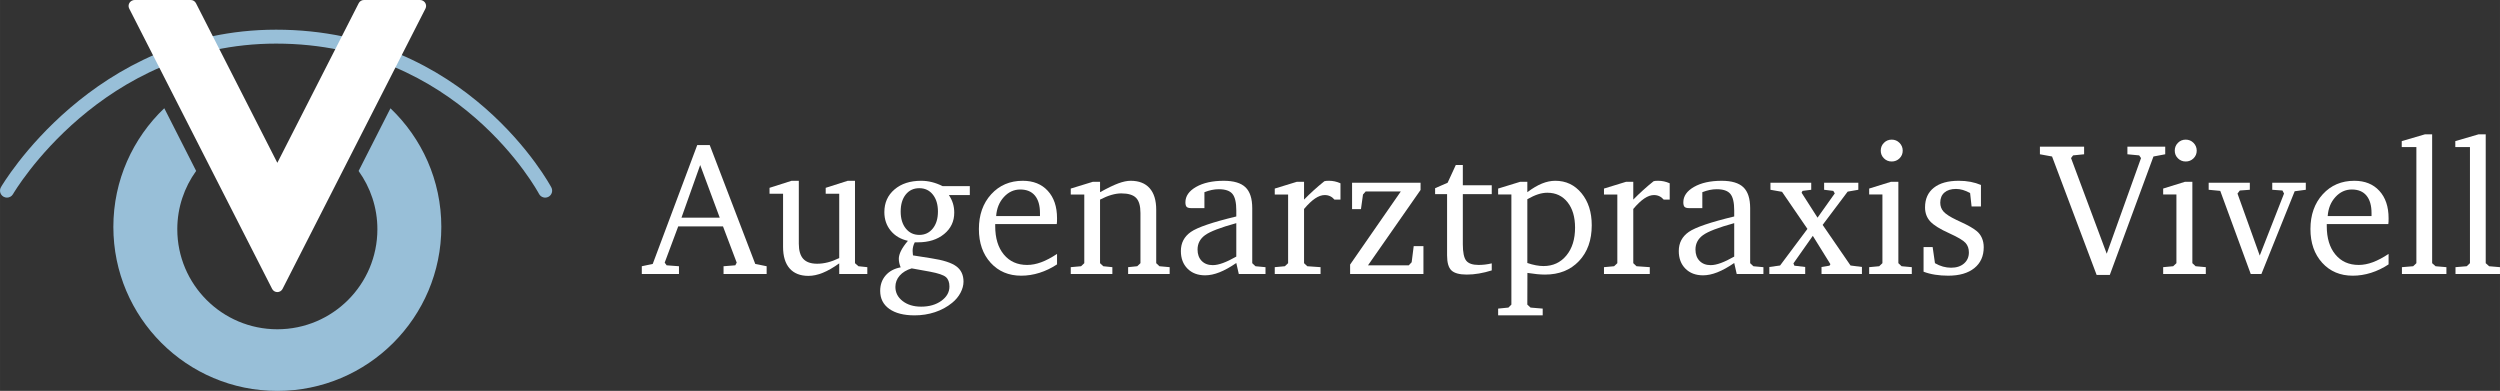 <svg id="logo" xmlns="http://www.w3.org/2000/svg" width="192.25mm" height="30.06mm" viewBox="0 0 544.959 85.21">
    <rect x="0" y="0" width="544.959" height="85.21" fill="#333333" stroke="none"/>
    <defs>
        <style>.blue{fill:#98bfd8;}.white{fill:#fff;}</style>
    </defs>
    <path class="white"
          d="M151.982,31.629h2.728l9.92,25.902,2.485.505v1.697h-9.395v-1.697l2.566-.202.303-.586-2.99-7.899h-9.759l-2.95,7.899.424.586,2.688.202v1.697h-8.102v-1.697l2.384-.505,9.698-25.902ZM152.629,35.974l-4.082,11.476h8.344l-4.263-11.476Z"/>
    <path class="white"
          d="M172.551,39.408h1.576v13.698c0,1.509.323,2.616.97,3.323s1.657,1.061,3.031,1.061c.768,0,1.545-.101,2.333-.303s1.613-.512,2.475-.93v-14.021h-2.95v-1.293l4.809-1.535h1.576v17.961l.748.667,1.94.202v1.495h-6.122v-2.323c-1.293.929-2.489,1.616-3.586,2.061-1.098.444-2.139.667-3.122.667-1.792,0-3.162-.542-4.111-1.627-.95-1.084-1.425-2.649-1.425-4.697v-11.577h-2.95v-1.293l4.809-1.535Z"/>
    <path class="white"
          d="M205.484,40.58h5.92v1.939h-4.566c.404.606.7,1.219.889,1.838.188.62.283,1.287.283,2.001,0,1.898-.734,3.451-2.203,4.657-1.468,1.205-3.374,1.808-5.718,1.808h-.687c-.162.311-.28.62-.354.93-.074.31-.111.62-.111.93,0,.094.013.296.04.605.027.176.041.304.041.384l3.98.627c2.586.391,4.404.973,5.455,1.747,1.051.775,1.576,1.89,1.576,3.345,0,.794-.219,1.605-.656,2.435-.438.828-1.048,1.559-1.829,2.191-1.091.89-2.337,1.566-3.738,2.031-1.401.465-2.883.696-4.445.696-2.357,0-4.196-.472-5.516-1.414-1.32-.942-1.98-2.249-1.98-3.92,0-1.333.397-2.458,1.192-3.374.795-.915,1.886-1.501,3.273-1.758-.135-.323-.236-.64-.303-.949s-.101-.612-.101-.909c0-.525.162-1.111.485-1.758s.822-1.367,1.495-2.162c-1.576-.35-2.825-1.087-3.748-2.212-.923-1.125-1.384-2.476-1.384-4.051,0-2.034.737-3.681,2.212-4.94,1.475-1.259,3.411-1.889,5.809-1.889.795,0,1.579.098,2.354.293.774.195,1.552.488,2.333.879ZM198.736,58.501c-1.118.337-1.99.862-2.617,1.576-.626.714-.939,1.535-.939,2.465,0,1.239.525,2.266,1.576,3.081,1.05.814,2.397,1.223,4.041,1.223,1.765,0,3.233-.425,4.405-1.273s1.758-1.886,1.758-3.111c0-.93-.256-1.616-.768-2.061-.512-.444-1.657-.835-3.435-1.172l-4.021-.728ZM200.393,41.024c-1.239,0-2.226.462-2.96,1.384-.734.923-1.101,2.158-1.101,3.707,0,1.536.374,2.769,1.121,3.698.748.929,1.728,1.394,2.94,1.394s2.192-.465,2.939-1.394c.748-.93,1.122-2.162,1.122-3.698s-.371-2.768-1.111-3.697c-.741-.929-1.724-1.394-2.95-1.394Z"/>
    <path class="white"
          d="M230.416,55.349v2.283c-1.228.809-2.502,1.422-3.823,1.839-1.322.417-2.65.626-3.985.626-2.738,0-4.959-.939-6.666-2.818s-2.559-4.327-2.559-7.344c0-3.099.893-5.627,2.68-7.587,1.787-1.96,4.083-2.939,6.888-2.939,2.292,0,4.11.73,5.452,2.192,1.341,1.461,2.013,3.451,2.013,5.97,0,.337-.003.593-.01.768-.007.176-.023.344-.05.505h-13.416v.465c0,2.6.627,4.657,1.882,6.173,1.255,1.516,2.948,2.272,5.079,2.272.985,0,2.006-.194,3.065-.586,1.059-.39,2.209-.996,3.45-1.818ZM226.698,47.105v-.645c0-1.664-.367-2.938-1.101-3.824-.734-.887-1.802-1.329-3.202-1.329-1.374,0-2.563.547-3.566,1.641s-1.566,2.479-1.687,4.157h9.557Z"/>
    <path class="white"
          d="M233.406,59.733v-1.495l2.243-.202.707-.667v-14.971h-2.95v-1.293l4.809-1.476h1.576v2.264c1.657-.916,2.99-1.56,4-1.93s1.899-.556,2.667-.556c1.805,0,3.185.539,4.142,1.616.957,1.078,1.435,2.64,1.435,4.688v11.657l.707.667,2.223.202v1.495h-9.052v-1.495l1.98-.202.707-.667v-10.95c0-1.549-.32-2.647-.96-3.293-.64-.646-1.714-.97-3.223-.97-.66,0-1.374.11-2.142.333-.768.222-1.596.562-2.485,1.02v13.86l.707.667,1.98.202v1.495h-9.072Z"/>
    <path class="white"
          d="M269.492,57.329c-1.333.916-2.556,1.593-3.667,2.03s-2.152.657-3.122.657c-1.603,0-2.886-.485-3.849-1.455s-1.444-2.249-1.444-3.839c0-1.765.724-3.151,2.172-4.162,1.448-1.01,4.751-2.135,9.91-3.374v-1.313c0-1.737-.283-2.942-.849-3.616-.565-.674-1.549-1.01-2.95-1.01-.525,0-1.044.054-1.556.161-.512.108-1.044.27-1.596.485v3.475h-2.849c-.499,0-.838-.091-1.02-.272-.182-.183-.273-.516-.273-1.001,0-1.346.778-2.464,2.333-3.354,1.556-.889,3.566-1.333,6.031-1.333,2.168,0,3.745.472,4.728,1.414.983.943,1.475,2.458,1.475,4.546v12.001l.707.667,2.182.202v1.495h-5.819l-.545-2.404ZM269.492,55.935v-7.293c-3.462.956-5.735,1.831-6.819,2.626-1.084.795-1.626,1.839-1.626,3.132,0,1.037.299,1.862.899,2.475.599.613,1.404.92,2.415.92.646,0,1.391-.155,2.232-.465s1.809-.774,2.899-1.395Z"/>
    <path class="white"
          d="M277.876,59.733v-1.495l2.202-.202.708-.667v-14.971h-2.91v-1.293l4.809-1.476h1.576v3.879c.674-.687,1.377-1.363,2.111-2.03.734-.666,1.506-1.323,2.313-1.97.121-.04.253-.067.395-.081.141-.013.354-.02.636-.02.418,0,.829.044,1.232.131.404.088.821.226,1.253.414v3.556h-1.313c-.27-.322-.583-.568-.939-.736-.356-.169-.751-.253-1.182-.253-.66,0-1.357.246-2.091.737-.734.492-1.539,1.256-2.415,2.293v11.819l.707.667,2.89.202v1.495h-9.981Z"/>
    <path class="white"
          d="M294.303,59.733v-2.061l11.052-15.941h-7.658l-.586.667-.444,3.191h-1.939v-5.758h14.932v1.576l-11.456,16.426h8.89l.626-.667.445-3.515h2.121v6.081h-15.981Z"/>
    <path class="white"
          d="M315.437,42.317h-2.606v-1.293l2.728-1.192,1.778-3.858h1.535v4.404h6.304v1.939h-6.304v10.91c0,1.792.249,2.994.748,3.606.498.613,1.394.919,2.687.919.444,0,.906-.026,1.384-.08.479-.054.974-.142,1.485-.263v1.535c-.943.297-1.872.522-2.788.677-.916.155-1.798.232-2.646.232-1.59,0-2.704-.3-3.344-.899-.641-.599-.96-1.693-.96-3.283v-13.354Z"/>
    <path class="white"
          d="M326.57,68.744v-1.475l2.242-.222.646-.647v-24.002h-2.889v-1.293l4.809-1.476h1.556v2.264c1.131-.849,2.192-1.476,3.182-1.88.99-.403,1.963-.605,2.92-.605,2.316,0,4.219.902,5.708,2.707,1.488,1.805,2.232,4.135,2.232,6.99,0,3.247-.93,5.85-2.788,7.81-1.859,1.96-4.324,2.939-7.396,2.939-.524,0-1.104-.03-1.737-.091s-1.333-.151-2.102-.272l-.02,6.909.707.647,2.646.222v1.475h-9.718ZM332.934,57.329c.673.229,1.303.397,1.889.505.586.108,1.135.162,1.646.162,2.048,0,3.704-.765,4.971-2.294,1.266-1.528,1.899-3.552,1.899-6.071,0-2.33-.549-4.182-1.646-5.556-1.099-1.374-2.563-2.061-4.395-2.061-.66,0-1.341.114-2.041.343-.7.229-1.475.586-2.323,1.071v13.9Z"/>
    <path class="white"
          d="M349.643,59.733v-1.495l2.202-.202.707-.667v-14.971h-2.909v-1.293l4.809-1.476h1.576v3.879c.673-.687,1.377-1.363,2.111-2.03.734-.666,1.505-1.323,2.313-1.97.121-.04.252-.067.394-.081.142-.013.354-.02.637-.02.417,0,.828.044,1.232.131.404.088.821.226,1.253.414v3.556h-1.313c-.27-.322-.583-.568-.939-.736-.357-.169-.751-.253-1.182-.253-.66,0-1.357.246-2.092.737-.734.492-1.539,1.256-2.414,2.293v11.819l.707.667,2.89.202v1.495h-9.981Z"/>
    <path class="white"
          d="M378.031,57.329c-1.334.916-2.557,1.593-3.668,2.03s-2.151.657-3.121.657c-1.604,0-2.886-.485-3.849-1.455-.964-.97-1.445-2.249-1.445-3.839,0-1.765.725-3.151,2.172-4.162,1.448-1.01,4.752-2.135,9.911-3.374v-1.313c0-1.737-.283-2.942-.849-3.616-.566-.674-1.55-1.01-2.95-1.01-.525,0-1.044.054-1.556.161-.513.108-1.044.27-1.597.485v3.475h-2.849c-.498,0-.838-.091-1.021-.272-.182-.183-.272-.516-.272-1.001,0-1.346.778-2.464,2.334-3.354,1.556-.889,3.565-1.333,6.03-1.333,2.169,0,3.745.472,4.729,1.414.982.943,1.475,2.458,1.475,4.546v12.001l.707.667,2.183.202v1.495h-5.819l-.545-2.404ZM378.031,55.935v-7.293c-3.462.956-5.735,1.831-6.819,2.626-1.085.795-1.627,1.839-1.627,3.132,0,1.037.3,1.862.899,2.475.6.613,1.404.92,2.414.92.646,0,1.391-.155,2.233-.465.841-.31,1.808-.774,2.899-1.395Z"/>
    <path class="white"
          d="M385.93,39.832h8.89v1.536l-1.899.242-.202.404,3.476,5.435,3.758-5.293-.323-.546-2-.242v-1.536h7.455v1.536l-2.323.403-5.455,7.254,6.081,8.85,2.485.323v1.535h-8.81v-1.535l1.738-.283.202-.323-3.839-6.183-4.224,6.001.202.505,2.364.283v1.535h-7.819v-1.535l2.344-.323,5.961-7.981-5.536-8.081-2.525-.444v-1.536Z"/>
    <path class="white"
          d="M412.196,39.63h1.616v17.739l.707.667,2.223.202v1.495h-9.294v-1.495l2.182-.202.707-.667v-14.971h-2.889v-1.293l4.748-1.476ZM412.357,30.437c.674,0,1.243.235,1.707.707.465.472.697,1.037.697,1.697s-.232,1.219-.697,1.677c-.464.458-1.033.687-1.707.687-.66,0-1.223-.229-1.687-.687-.465-.458-.697-1.017-.697-1.677,0-.674.232-1.243.697-1.708s1.026-.696,1.687-.696Z"/>
    <path class="white"
          d="M431.815,40.317v4.687h-2.041l-.323-2.929c-.552-.296-1.077-.519-1.575-.667-.499-.148-.997-.223-1.495-.223-1.078,0-1.92.263-2.526.788-.605.525-.909,1.26-.909,2.202,0,.768.243,1.422.728,1.96.485.539,1.414,1.139,2.788,1.798.216.108.546.263.99.465,1.562.715,2.694,1.361,3.395,1.939.512.404.902.913,1.172,1.526.27.612.404,1.289.404,2.03,0,1.939-.685,3.458-2.051,4.556-1.367,1.099-3.264,1.646-5.688,1.646-.997,0-1.95-.07-2.859-.212s-1.748-.36-2.516-.656v-5.375h1.98l.505,3.516c.579.337,1.162.586,1.748.748.586.161,1.175.242,1.768.242,1.172,0,2.111-.306,2.818-.919s1.061-1.418,1.061-2.415c0-.835-.242-1.525-.727-2.07-.485-.546-1.644-1.236-3.476-2.071-2.074-.93-3.485-1.805-4.232-2.627-.748-.821-1.122-1.838-1.122-3.051,0-1.845.64-3.272,1.92-4.283,1.279-1.01,3.084-1.515,5.415-1.515.929,0,1.794.077,2.596.232.802.154,1.553.381,2.253.677Z"/>
    <path class="white"
          d="M444.665,31.973h9.637v1.657l-2.404.242-.444.586,7.779,20.851,7.476-20.851-.404-.586-2.566-.242v-1.657h8.244v1.657l-2.566.484-9.517,25.821h-2.869l-9.718-25.821-2.646-.484v-1.657Z"/>
    <path class="white"
          d="M476.285,39.63h1.616v17.739l.707.667,2.223.202v1.495h-9.294v-1.495l2.182-.202.707-.667v-14.971h-2.889v-1.293l4.748-1.476ZM476.446,30.437c.674,0,1.243.235,1.707.707.465.472.697,1.037.697,1.697s-.232,1.219-.697,1.677c-.464.458-1.033.687-1.707.687-.66,0-1.223-.229-1.687-.687-.465-.458-.697-1.017-.697-1.677,0-.674.232-1.243.697-1.708s1.026-.696,1.687-.696Z"/>
    <path class="white"
          d="M481.457,39.832h8.971v1.536l-2.182.161-.506.667,4.85,13.517,5.294-13.517-.344-.667-2.223-.161v-1.536h7.314v1.536l-2.425.323-7.254,18.042h-2.323l-6.647-18.123-2.525-.242v-1.536Z"/>
    <path class="white"
          d="M520.674,55.349v2.283c-1.228.809-2.502,1.422-3.824,1.839-1.321.417-2.649.626-3.984.626-2.737,0-4.96-.939-6.666-2.818-1.705-1.879-2.559-4.327-2.559-7.344,0-3.099.894-5.627,2.681-7.587s4.082-2.939,6.888-2.939c2.293,0,4.109.73,5.451,2.192,1.342,1.461,2.014,3.451,2.014,5.97,0,.337-.004.593-.011.768-.007.176-.023.344-.051.505h-13.415v.465c0,2.6.627,4.657,1.882,6.173,1.254,1.516,2.947,2.272,5.079,2.272.984,0,2.006-.194,3.064-.586,1.06-.39,2.209-.996,3.451-1.818ZM516.957,47.105v-.645c0-1.664-.367-2.938-1.102-3.824-.734-.887-1.802-1.329-3.202-1.329-1.374,0-2.562.547-3.566,1.641s-1.565,2.479-1.687,4.157h9.557Z"/>
    <path class="white"
          d="M523.583,59.733v-1.495l2.445-.202.707-.667v-25.315h-3.192v-1.293l5.051-1.476h1.576v28.084l.748.667,2.363.202v1.495h-9.698Z"/>
    <path class="white"
          d="M535.261,59.733v-1.495l2.445-.202.707-.667v-25.315h-3.192v-1.293l5.051-1.476h1.576v28.084l.748.667,2.363.202v1.495h-9.698Z"/>
    <path id="bow" class="blue"
          d="M1.517,43.079c-.256,0-.514-.064-.752-.2-.727-.416-.981-1.342-.565-2.07.196-.343,20.07-34.339,59.979-34.339,41.607,0,59.827,34.046,60.007,34.39.387.743.099,1.659-.644,2.046-.742.387-1.66.1-2.048-.643-.171-.327-17.593-32.758-57.315-32.758C22.068,9.505,3.023,41.986,2.835,42.315c-.28.49-.792.764-1.319.764Z"/>
    <path id="v-sign" class="white"
          d="M92.816.904c-.105-.322-.333-.589-.635-.742l-.047-.024c-.179-.091-.377-.138-.577-.138h-12.228c-.479,0-.918.269-1.136.696l-17.74,34.795L42.714.696c-.218-.427-.656-.696-1.136-.696h-12.228c-.201,0-.398.047-.577.138l-.047.024c-.302.153-.53.42-.635.742-.105.322-.077.672.077.974l31.15,61.098c.218.427.656.696,1.136.696s.918-.269,1.136-.696L92.739,1.878c.154-.302.181-.652.077-.974Z"/>
    <path id="circle" class="blue"
          d="M85.112,23.607l-6.945,13.666c2.569,3.577,4.095,7.954,4.095,12.694,0,12.045-9.764,21.809-21.809,21.809s-21.809-9.764-21.809-21.809c0-4.748,1.532-9.129,4.109-12.709l-6.945-13.666c-6.833,6.511-11.102,15.688-11.102,25.872,0,19.742,16.004,35.746,35.746,35.746s35.746-16.004,35.746-35.746c0-10.176-4.263-19.348-11.087-25.857Z"/>
</svg>